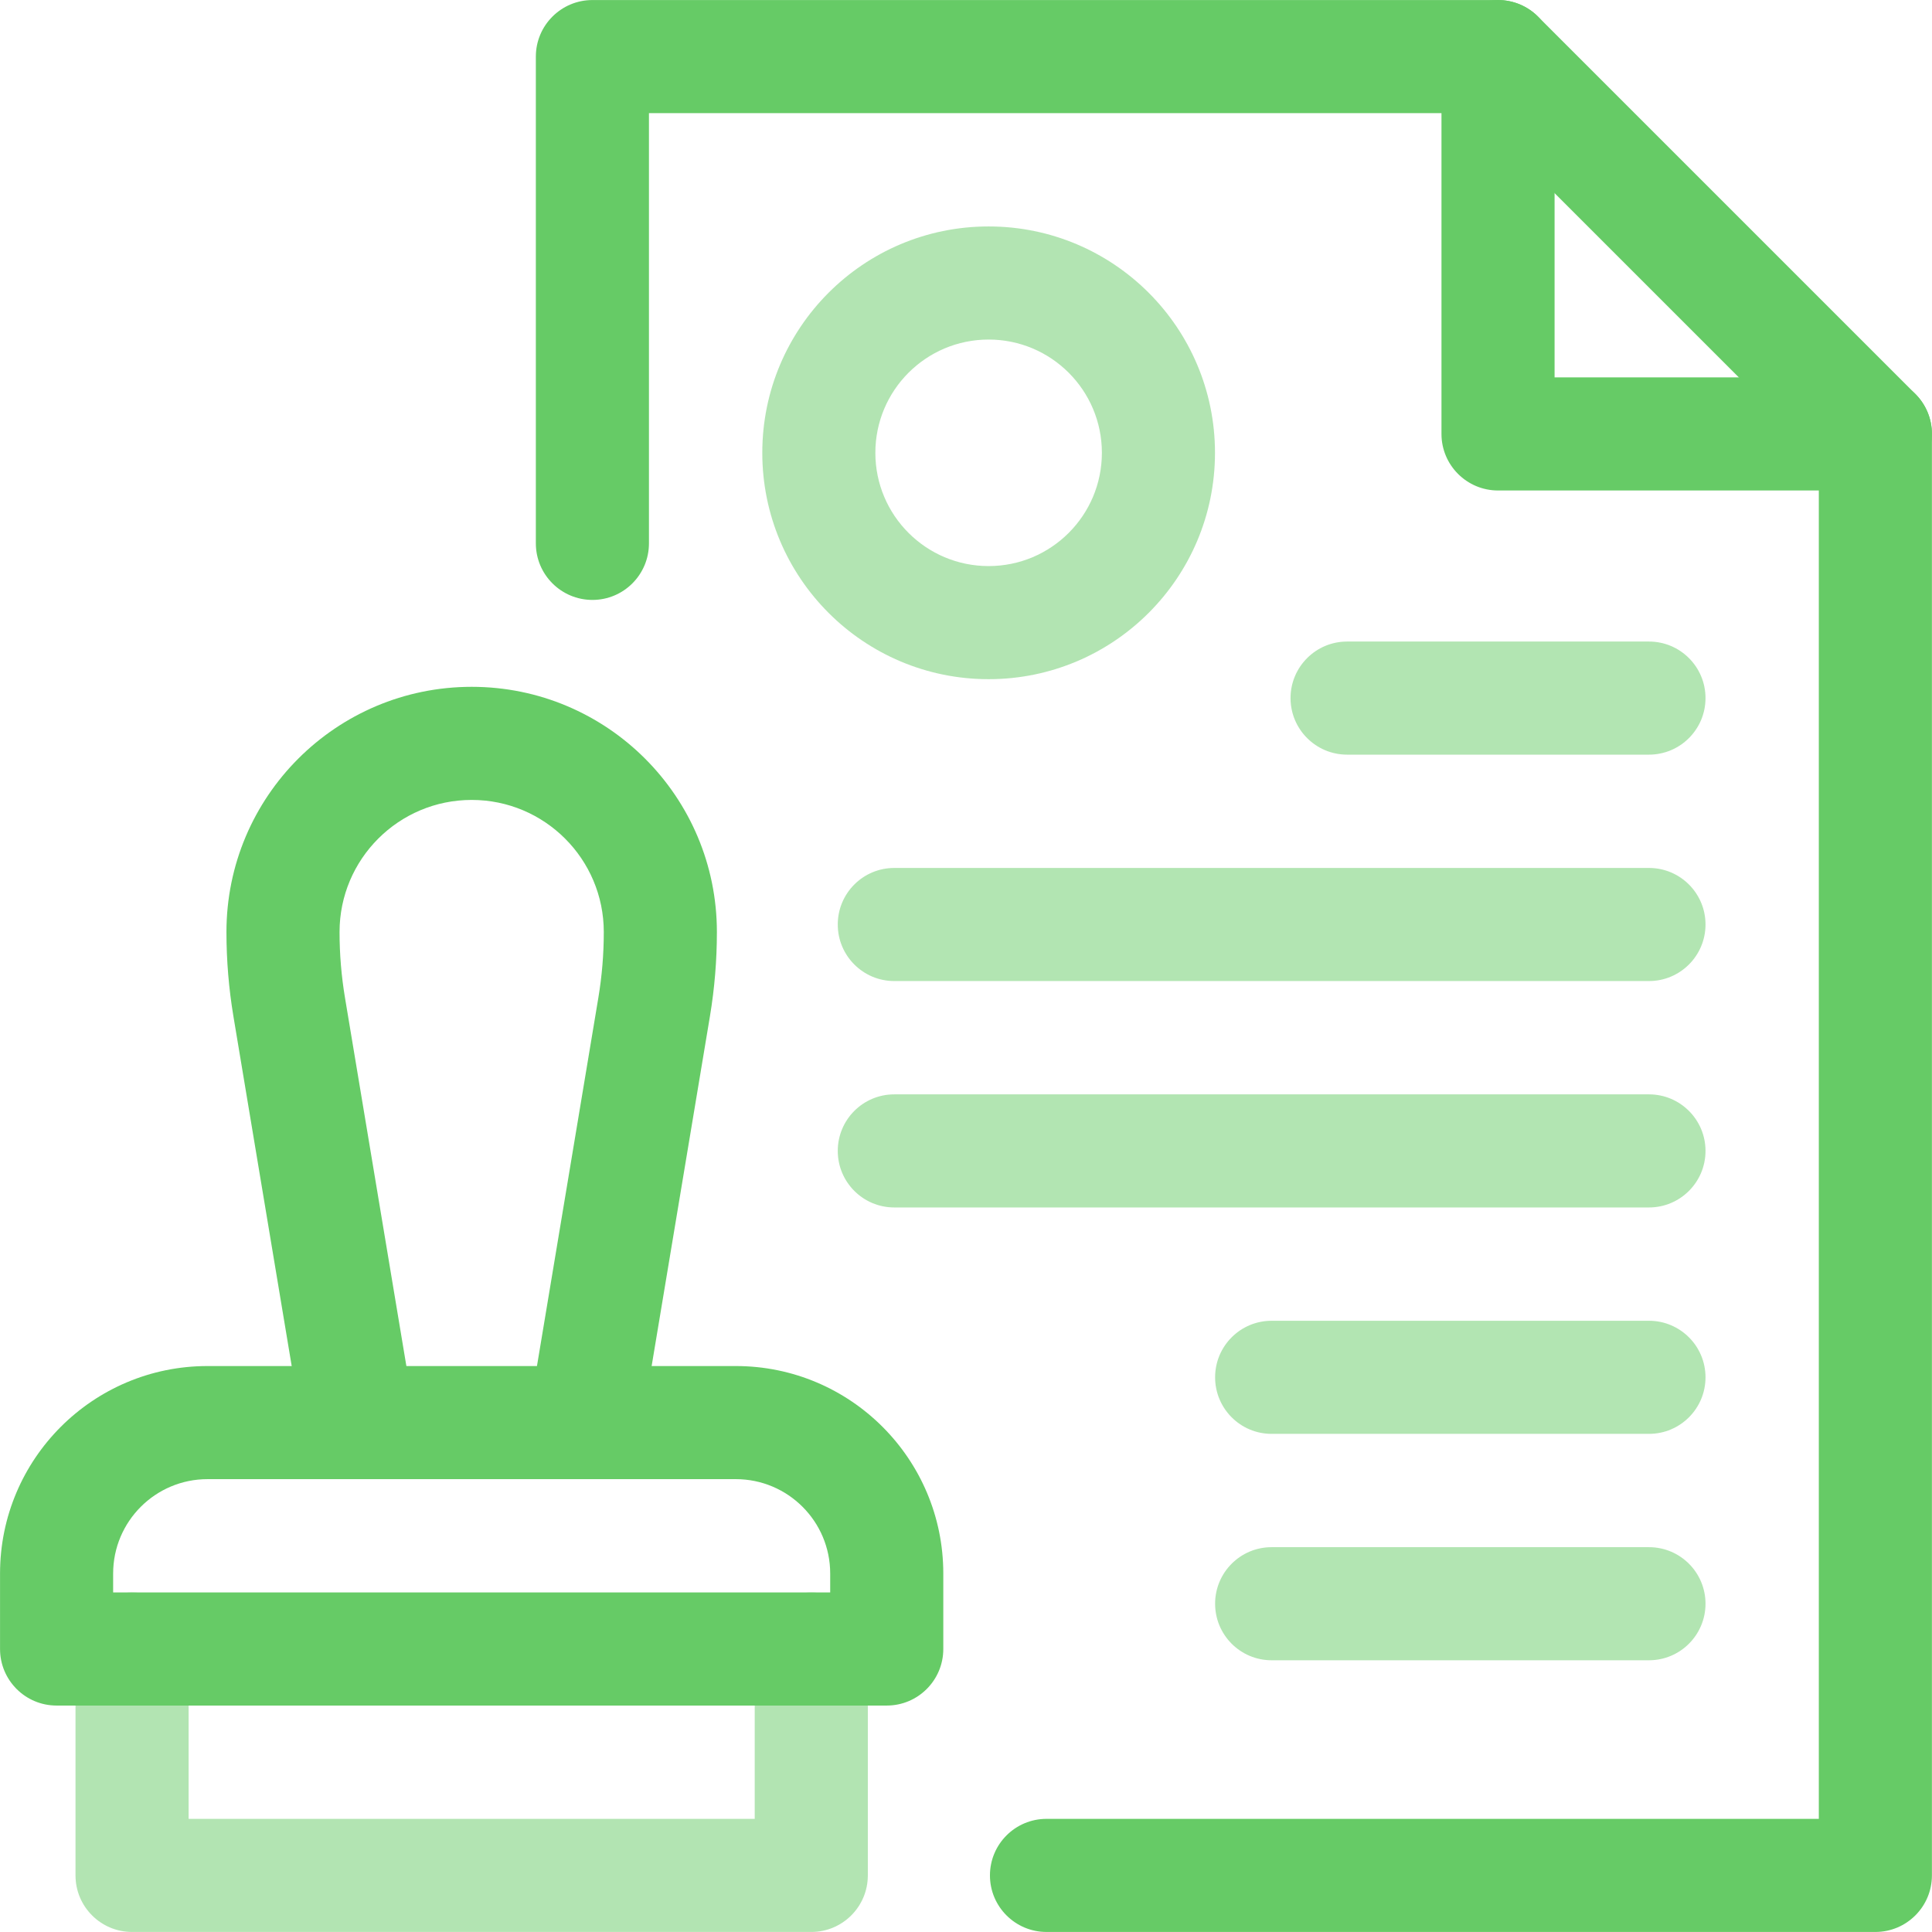 <svg xmlns="http://www.w3.org/2000/svg" width="48" height="48" viewBox="0 0 48 48" fill="none"><g clip-path="url(#clip0_3970_11870)"><path fill-rule="evenodd" clip-rule="evenodd" d="M35.813 10.781C35.813 11.557 36.443 12.186 37.218 12.186H46.593C47.369 12.186 47.998 11.557 47.998 10.781C47.998 10.005 47.369 9.376 46.593 9.376H38.623V1.406C38.623 0.63 37.994 0.001 37.218 0.001C36.443 0.001 35.813 0.63 35.813 1.406V10.781Z" fill="#66CB66"></path><g opacity="0.5"><path fill-rule="evenodd" clip-rule="evenodd" d="M30.189 39.844C30.189 40.62 30.817 41.249 31.593 41.249H40.968C41.744 41.249 42.373 40.62 42.373 39.844C42.373 39.068 41.744 38.439 40.968 38.439H31.593C30.817 38.439 30.189 39.068 30.189 39.844Z" fill="#66CB66"></path><path fill-rule="evenodd" clip-rule="evenodd" d="M30.189 34.219C30.189 34.995 30.817 35.624 31.593 35.624H40.968C41.744 35.624 42.373 34.995 42.373 34.219C42.373 33.443 41.744 32.814 40.968 32.814H31.593C30.817 32.814 30.189 33.443 30.189 34.219Z" fill="#66CB66"></path><path fill-rule="evenodd" clip-rule="evenodd" d="M20.814 28.594C20.814 29.37 21.442 29.999 22.218 29.999H40.968C41.744 29.999 42.373 29.37 42.373 28.594C42.373 27.818 41.744 27.189 40.968 27.189H22.218C21.442 27.189 20.814 27.818 20.814 28.594Z" fill="#66CB66"></path><path fill-rule="evenodd" clip-rule="evenodd" d="M20.814 22.969C20.814 23.745 21.442 24.374 22.218 24.374H40.968C41.744 24.374 42.373 23.745 42.373 22.969C42.373 22.193 41.744 21.564 40.968 21.564H22.218C21.442 21.564 20.814 22.193 20.814 22.969Z" fill="#66CB66"></path><path fill-rule="evenodd" clip-rule="evenodd" d="M32.063 17.344C32.063 18.12 32.693 18.749 33.468 18.749H40.968C41.744 18.749 42.373 18.12 42.373 17.344C42.373 16.568 41.744 15.939 40.968 15.939H33.468C32.693 15.939 32.063 16.568 32.063 17.344Z" fill="#66CB66"></path></g><path fill-rule="evenodd" clip-rule="evenodd" d="M24.595 46.594C24.595 47.37 25.224 47.999 26 47.999H46.593C47.369 47.999 47.998 47.37 47.998 46.594V10.781C47.998 10.409 47.85 10.051 47.587 9.788L38.212 0.413C37.949 0.149 37.591 0.001 37.218 0.001H14.719C13.943 0.001 13.313 0.63 13.313 1.406V13.5C13.313 14.276 13.943 14.905 14.719 14.905C15.494 14.905 16.123 14.276 16.123 13.5V2.811H36.636L45.188 11.363V45.189H26C25.224 45.189 24.595 45.818 24.595 46.594Z" fill="#66CB66"></path><path opacity="0.5" fill-rule="evenodd" clip-rule="evenodd" d="M18.939 11.25C18.939 14.356 21.456 16.874 24.562 16.874C27.668 16.874 30.186 14.356 30.186 11.25C30.186 8.144 27.668 5.626 24.562 5.626C21.456 5.626 18.939 8.144 18.939 11.25ZM24.562 14.064C23.008 14.064 21.748 12.804 21.748 11.25C21.748 9.696 23.008 8.436 24.562 8.436C26.116 8.436 27.376 9.696 27.376 11.25C27.376 12.804 26.116 14.064 24.562 14.064Z" fill="#66CB66"></path><path opacity="0.5" fill-rule="evenodd" clip-rule="evenodd" d="M1.876 46.594C1.876 47.37 2.505 47.999 3.281 47.999H20.156C20.932 47.999 21.561 47.37 21.561 46.594V40.969C21.561 40.193 20.932 39.564 20.156 39.564C19.38 39.564 18.751 40.193 18.751 40.969V45.189H4.686V40.969C4.686 40.193 4.057 39.564 3.281 39.564C2.505 39.564 1.876 40.193 1.876 40.969V46.594Z" fill="#66CB66"></path><path fill-rule="evenodd" clip-rule="evenodd" d="M9.137 36.73C9.902 36.602 10.419 35.878 10.292 35.113L8.571 24.788C8.571 24.788 8.571 24.788 8.571 24.788C8.481 24.248 8.436 23.703 8.436 23.156C8.436 21.343 9.906 19.874 11.719 19.874C13.531 19.874 15.001 21.343 15.001 23.156C15.001 23.703 14.956 24.248 14.866 24.788C14.866 24.788 14.866 24.788 14.866 24.788L13.145 35.113C13.018 35.878 13.535 36.602 14.3 36.73C15.065 36.857 15.789 36.34 15.917 35.575L17.638 25.25C17.753 24.558 17.811 23.858 17.811 23.156C17.811 19.791 15.083 17.064 11.719 17.064C8.354 17.064 5.626 19.791 5.626 23.156C5.626 23.858 5.684 24.558 5.799 25.249L7.52 35.575C7.648 36.34 8.372 36.857 9.137 36.73Z" fill="#66CB66"></path><path fill-rule="evenodd" clip-rule="evenodd" d="M0.001 40.969C0.001 41.745 0.63 42.374 1.406 42.374H22.031C22.807 42.374 23.436 41.745 23.436 40.969V39.094C23.436 36.247 21.128 33.939 18.281 33.939H5.156C2.309 33.939 0.001 36.247 0.001 39.094V40.969ZM2.811 39.564V39.094C2.811 37.799 3.861 36.749 5.156 36.749H18.281C19.576 36.749 20.626 37.799 20.626 39.094V39.564H2.811Z" fill="#66CB66"></path></g><defs><clipPath id="clip0_3970_11870"><rect width="48" height="48" fill="white"></rect></clipPath></defs></svg>